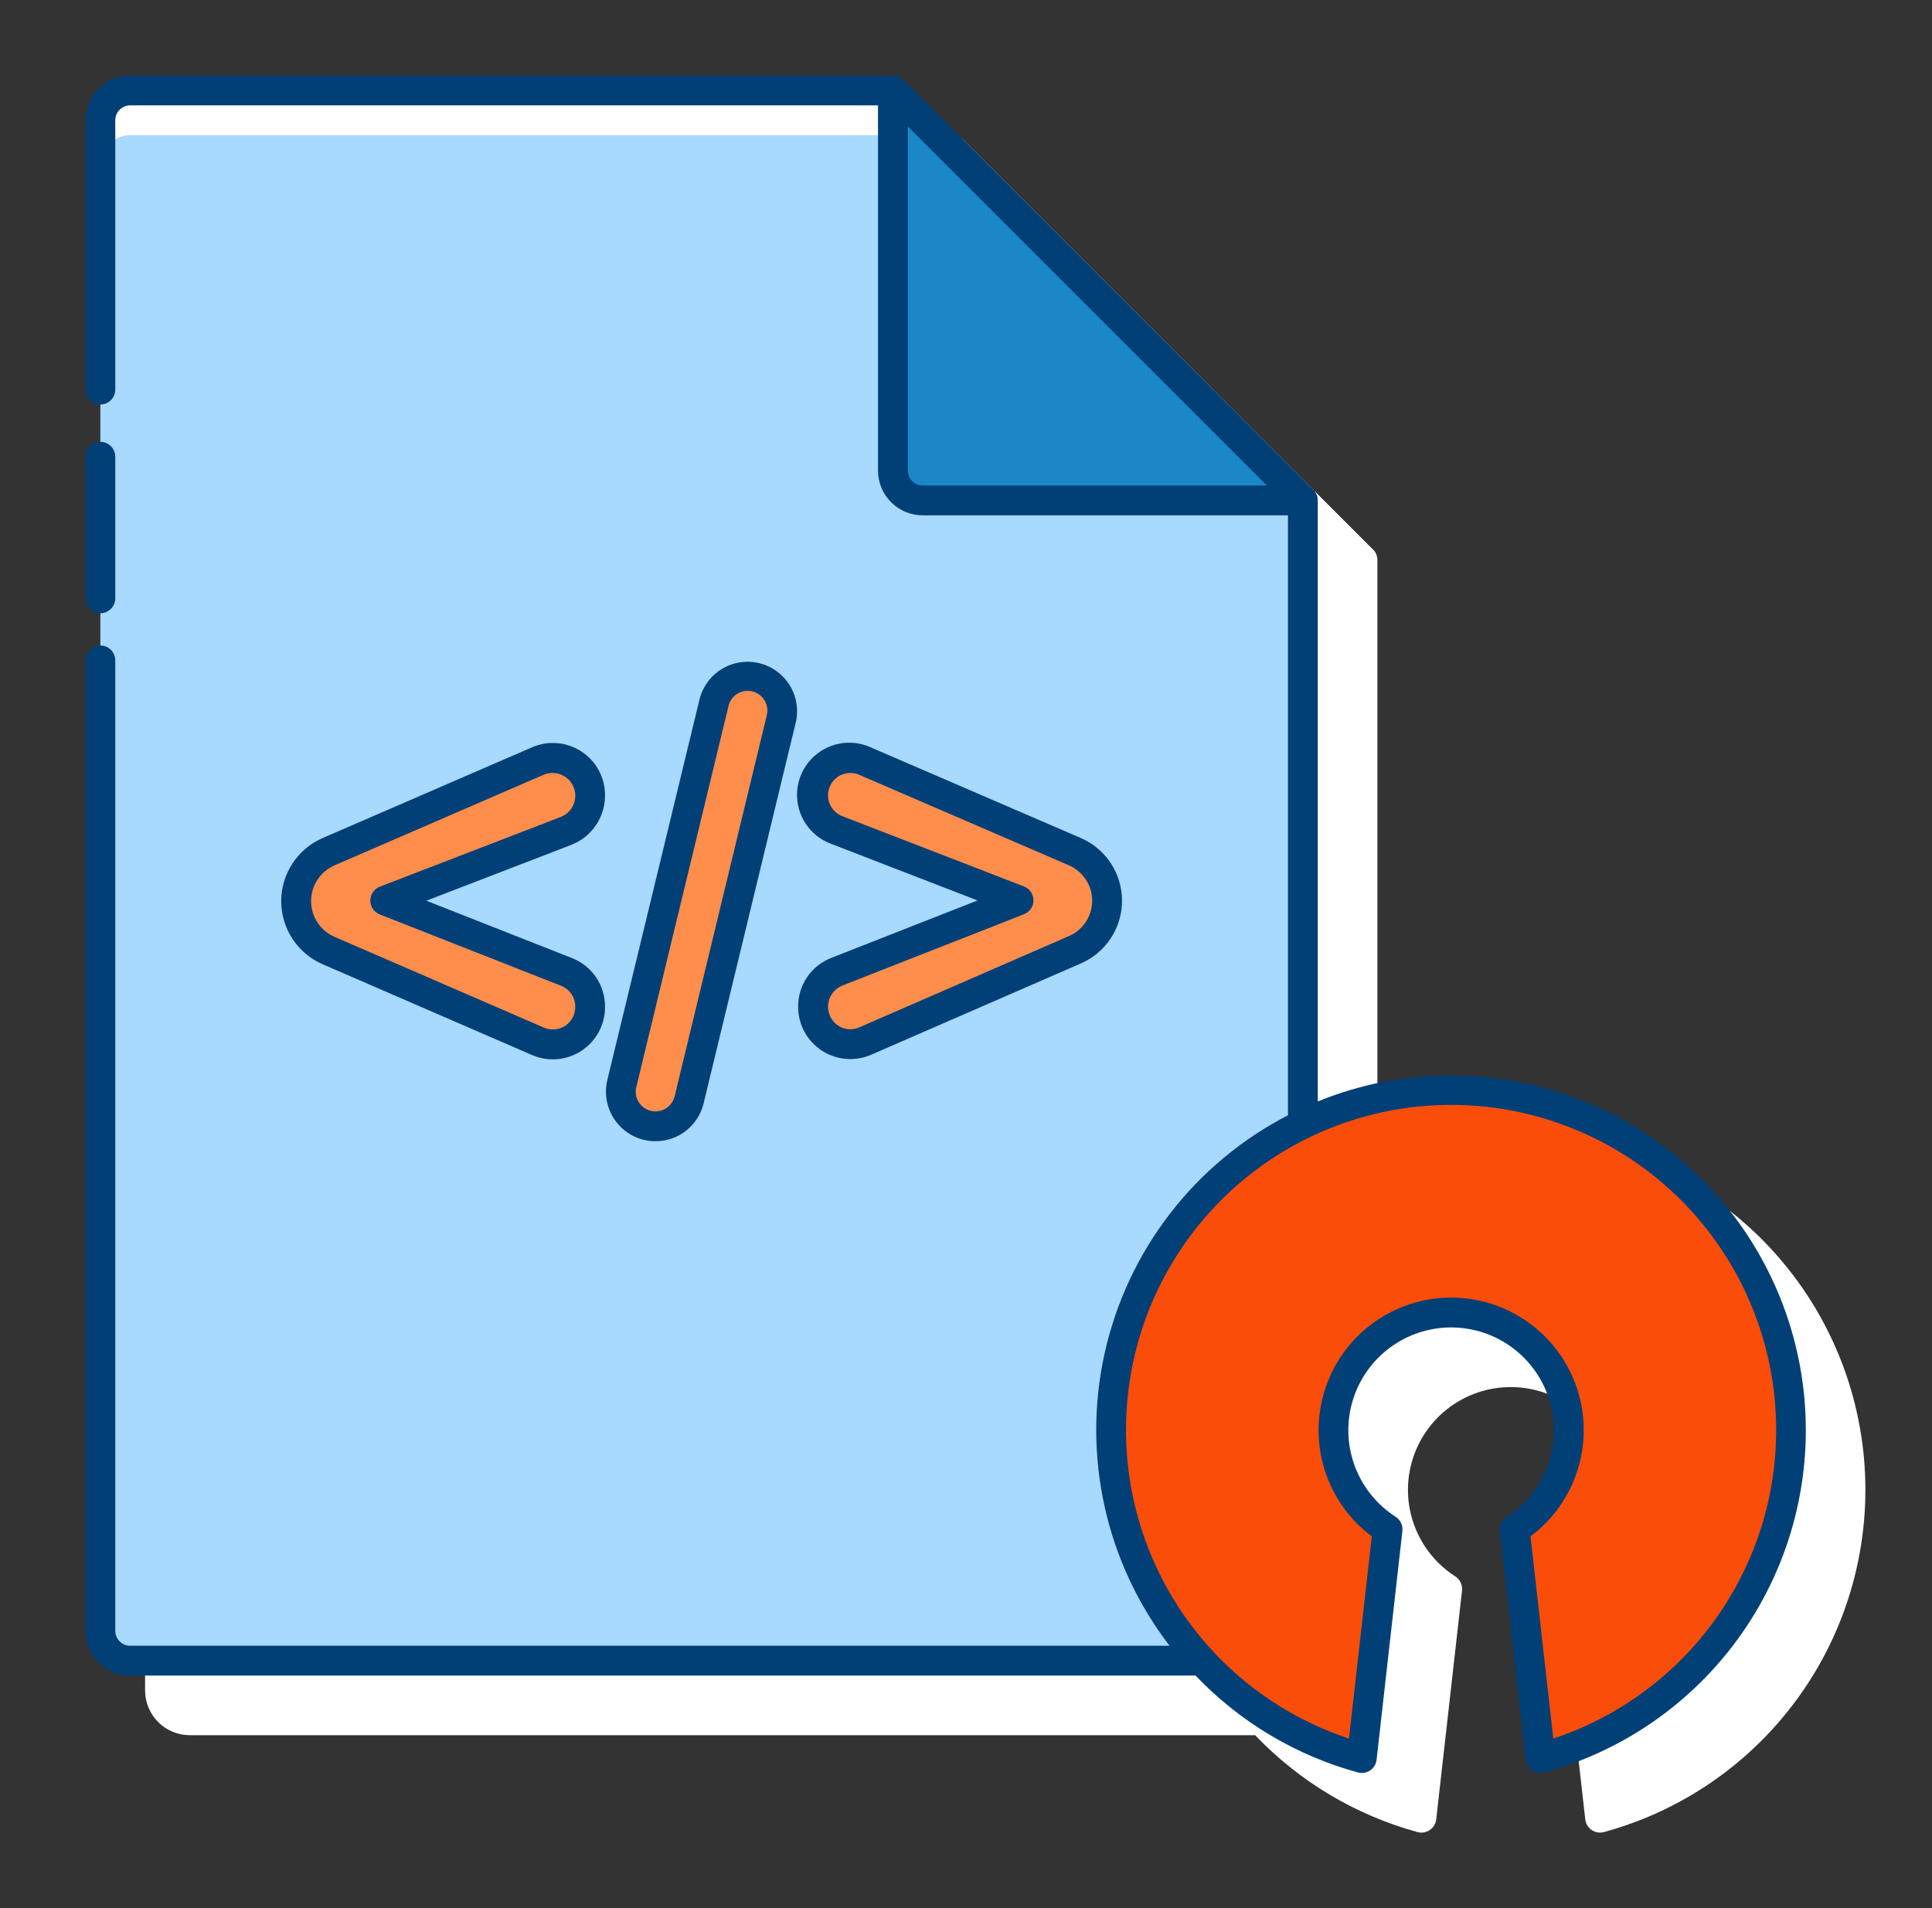 <svg width="81" height="80" viewBox="0 0 81 80" fill="none" xmlns="http://www.w3.org/2000/svg">
<rect x="0" y="0" width="81" height="80" fill="#333333" stroke="none"/>
<path d="M63.337 47.587C61.421 47.586 59.523 47.957 57.748 48.68V23.479C57.748 23.389 57.729 23.3 57.691 23.219C57.654 23.137 57.599 23.064 57.531 23.006L40.377 5.851C40.26 5.734 40.101 5.668 39.936 5.668H7.958C7.46 5.668 6.983 5.866 6.632 6.217C6.28 6.569 6.083 7.046 6.083 7.543V70.875C6.083 71.372 6.28 71.849 6.632 72.201C6.983 72.552 7.46 72.75 7.958 72.75H52.622C54.48 74.697 56.833 76.102 59.429 76.812C59.516 76.836 59.607 76.841 59.696 76.826C59.785 76.811 59.87 76.777 59.944 76.726C60.019 76.676 60.082 76.61 60.128 76.532C60.175 76.455 60.204 76.369 60.214 76.279L61.296 66.688C61.309 66.572 61.289 66.454 61.239 66.349C61.189 66.244 61.111 66.155 61.013 66.092C60.228 65.589 59.628 64.846 59.302 63.973C58.976 63.101 58.941 62.146 59.203 61.252C59.465 60.358 60.01 59.573 60.755 59.015C61.501 58.456 62.407 58.155 63.339 58.155C64.27 58.155 65.176 58.456 65.922 59.015C66.667 59.573 67.212 60.358 67.474 61.252C67.736 62.146 67.701 63.101 67.375 63.973C67.049 64.846 66.448 65.589 65.664 66.092C65.566 66.155 65.488 66.244 65.438 66.349C65.388 66.454 65.368 66.572 65.381 66.688L66.463 76.279C66.48 76.432 66.553 76.573 66.667 76.675C66.782 76.778 66.93 76.834 67.084 76.834C67.139 76.834 67.194 76.827 67.248 76.812C70.723 75.864 73.737 73.687 75.728 70.685C77.72 67.683 78.554 64.06 78.076 60.489C77.599 56.919 75.841 53.642 73.131 51.27C70.42 48.897 66.94 47.588 63.337 47.587Z" fill="white"/>
<path d="M46.584 59.966C46.583 57.288 47.337 54.664 48.759 52.395C50.181 50.125 52.214 48.303 54.624 47.135V20.979L37.436 3.791H5.458C5.126 3.791 4.808 3.923 4.574 4.157C4.339 4.392 4.208 4.71 4.208 5.041V68.375C4.208 68.707 4.339 69.025 4.574 69.259C4.808 69.493 5.126 69.625 5.458 69.625H50.373C47.934 67.001 46.58 63.549 46.584 59.966Z" fill="#A8D9FF"/>
<path d="M5.458 5.668H39.311L37.436 3.793H5.458C5.126 3.793 4.808 3.925 4.574 4.159C4.339 4.394 4.208 4.712 4.208 5.043V6.918C4.208 6.587 4.339 6.269 4.574 6.034C4.808 5.8 5.126 5.668 5.458 5.668Z" fill="white"/>
<path d="M37.437 3.793V19.731C37.437 19.895 37.469 20.057 37.532 20.209C37.595 20.361 37.687 20.498 37.803 20.614C37.919 20.73 38.057 20.823 38.209 20.885C38.36 20.948 38.523 20.981 38.687 20.981H54.624L37.437 3.793Z" fill="#1B87C6"/>
<path d="M60.837 45.712C57.388 45.715 54.057 46.97 51.462 49.243C48.868 51.516 47.186 54.653 46.728 58.072C46.271 61.492 47.069 64.96 48.975 67.835C50.881 70.711 53.765 72.797 57.093 73.707L58.173 64.115C57.275 63.539 56.587 62.688 56.213 61.688C55.839 60.688 55.799 59.594 56.099 58.57C56.399 57.546 57.023 56.646 57.877 56.006C58.732 55.367 59.77 55.021 60.837 55.021C61.905 55.021 62.943 55.367 63.798 56.006C64.652 56.646 65.276 57.546 65.576 58.57C65.876 59.594 65.836 60.688 65.462 61.688C65.088 62.688 64.4 63.539 63.502 64.115L64.583 73.707C67.91 72.797 70.795 70.71 72.701 67.835C74.606 64.96 75.405 61.491 74.947 58.072C74.49 54.653 72.808 51.516 70.213 49.243C67.618 46.97 64.287 45.715 60.837 45.712Z" fill="#FA4D0A"/>
<path d="M24.741 42.201V42.228C24.741 42.487 24.676 42.741 24.553 42.969C24.43 43.197 24.253 43.39 24.036 43.532C23.82 43.674 23.572 43.76 23.314 43.783C23.056 43.805 22.797 43.763 22.559 43.661L13.764 39.848C13.364 39.675 13.022 39.387 12.783 39.022C12.543 38.657 12.415 38.23 12.415 37.793V37.769C12.415 37.332 12.543 36.905 12.783 36.539C13.022 36.174 13.364 35.887 13.764 35.714L22.559 31.901C22.797 31.799 23.056 31.757 23.314 31.779C23.572 31.801 23.82 31.887 24.036 32.029C24.252 32.171 24.43 32.365 24.553 32.592C24.676 32.82 24.741 33.074 24.741 33.333V33.375C24.741 33.69 24.645 33.998 24.467 34.258C24.288 34.518 24.035 34.718 23.741 34.832L16.15 37.757L23.752 40.75C24.043 40.865 24.293 41.065 24.47 41.323C24.646 41.582 24.741 41.888 24.741 42.201Z" fill="#FF8D4B"/>
<path d="M31.691 28.382C31.317 28.292 30.923 28.354 30.594 28.554C30.266 28.755 30.031 29.077 29.941 29.451L26.073 45.431C25.983 45.805 26.045 46.199 26.245 46.527C26.445 46.855 26.767 47.09 27.141 47.181C27.253 47.208 27.368 47.222 27.483 47.222C27.808 47.222 28.124 47.113 28.38 46.912C28.636 46.711 28.816 46.429 28.891 46.112L32.759 30.131C32.849 29.758 32.787 29.364 32.586 29.036C32.386 28.708 32.064 28.473 31.691 28.382Z" fill="#FF8D4B"/>
<path d="M45.07 39.818L36.275 43.648C36.038 43.751 35.778 43.793 35.52 43.771C35.262 43.748 35.014 43.663 34.797 43.521C34.581 43.379 34.403 43.185 34.28 42.958C34.156 42.73 34.092 42.475 34.091 42.216V42.195C34.092 41.881 34.186 41.575 34.363 41.316C34.539 41.057 34.79 40.857 35.082 40.742L42.707 37.749L35.087 34.803C34.793 34.689 34.541 34.489 34.362 34.229C34.184 33.969 34.088 33.662 34.087 33.346C34.088 33.088 34.153 32.834 34.275 32.606C34.398 32.379 34.576 32.185 34.791 32.043C35.008 31.901 35.255 31.815 35.513 31.792C35.77 31.77 36.029 31.811 36.267 31.913L45.061 35.708C45.462 35.881 45.804 36.168 46.045 36.533C46.285 36.899 46.413 37.326 46.413 37.764C46.413 38.2 46.286 38.626 46.048 38.991C45.809 39.356 45.469 39.643 45.07 39.818Z" fill="#FF8D4B"/>
<path d="M4.208 25.711C4.373 25.711 4.532 25.645 4.649 25.528C4.767 25.411 4.833 25.252 4.833 25.086V19.149C4.833 18.983 4.767 18.824 4.649 18.707C4.532 18.59 4.373 18.524 4.208 18.524C4.042 18.524 3.883 18.59 3.766 18.707C3.648 18.824 3.583 18.983 3.583 19.149V25.086C3.583 25.252 3.648 25.411 3.766 25.528C3.883 25.645 4.042 25.711 4.208 25.711Z" fill="#004077"/>
<path d="M60.837 45.086C58.921 45.085 57.023 45.457 55.248 46.18V20.979C55.248 20.891 55.23 20.805 55.194 20.724C55.158 20.645 55.106 20.573 55.041 20.514L37.877 3.351C37.76 3.234 37.601 3.168 37.436 3.168H5.458C4.96 3.168 4.483 3.366 4.132 3.717C3.78 4.069 3.583 4.546 3.583 5.043V16.336C3.583 16.502 3.648 16.661 3.766 16.778C3.883 16.895 4.042 16.961 4.208 16.961C4.373 16.961 4.532 16.895 4.649 16.778C4.767 16.661 4.833 16.502 4.833 16.336V5.043C4.833 4.877 4.898 4.718 5.016 4.601C5.133 4.484 5.292 4.418 5.458 4.418H36.811V19.731C36.811 20.228 37.008 20.705 37.36 21.056C37.711 21.408 38.188 21.606 38.686 21.606H53.998V46.759C52.067 47.756 50.378 49.164 49.051 50.885C47.723 52.606 46.79 54.598 46.316 56.719C45.843 58.84 45.841 61.039 46.31 63.161C46.78 65.283 47.71 67.276 49.034 69H5.458C5.292 69 5.133 68.934 5.016 68.817C4.898 68.7 4.833 68.541 4.833 68.375V27.688C4.833 27.522 4.767 27.363 4.649 27.245C4.532 27.128 4.373 27.062 4.208 27.062C4.042 27.062 3.883 27.128 3.766 27.245C3.648 27.363 3.583 27.522 3.583 27.688V68.375C3.583 68.872 3.78 69.349 4.132 69.701C4.483 70.052 4.96 70.25 5.458 70.25H50.122C51.98 72.197 54.333 73.602 56.929 74.312C56.982 74.327 57.038 74.335 57.093 74.334C57.247 74.334 57.395 74.278 57.51 74.176C57.624 74.073 57.697 73.933 57.714 73.78L58.796 64.188C58.809 64.072 58.789 63.955 58.739 63.85C58.689 63.745 58.611 63.656 58.513 63.593C57.728 63.09 57.128 62.346 56.802 61.474C56.476 60.601 56.441 59.647 56.703 58.753C56.965 57.859 57.51 57.074 58.255 56.516C59.001 55.957 59.907 55.655 60.839 55.655C61.77 55.655 62.676 55.957 63.422 56.516C64.167 57.074 64.712 57.859 64.974 58.753C65.236 59.647 65.201 60.601 64.875 61.474C64.549 62.346 63.949 63.09 63.164 63.593C63.066 63.656 62.988 63.745 62.938 63.85C62.888 63.955 62.868 64.072 62.881 64.188L63.962 73.78C63.972 73.87 64.001 73.956 64.048 74.033C64.095 74.11 64.158 74.176 64.232 74.227C64.307 74.278 64.392 74.311 64.481 74.326C64.57 74.341 64.66 74.336 64.748 74.312C68.224 73.365 71.238 71.188 73.23 68.185C75.222 65.183 76.056 61.56 75.579 57.989C75.101 54.418 73.343 51.141 70.632 48.768C67.921 46.395 64.441 45.087 60.837 45.086ZM38.061 19.73V5.302L53.114 20.355H38.686C38.52 20.355 38.361 20.289 38.244 20.172C38.127 20.055 38.061 19.896 38.061 19.73ZM65.123 72.892L64.168 64.415C65.103 63.716 65.794 62.741 66.144 61.627C66.494 60.513 66.484 59.317 66.116 58.209C65.748 57.101 65.04 56.137 64.093 55.454C63.146 54.771 62.008 54.403 60.841 54.403C59.673 54.403 58.535 54.771 57.588 55.454C56.641 56.137 55.934 57.101 55.566 58.209C55.197 59.317 55.187 60.513 55.537 61.627C55.887 62.741 56.578 63.716 57.514 64.415L56.556 72.892C53.481 71.875 50.869 69.796 49.188 67.027C47.507 64.259 46.867 60.982 47.382 57.785C47.897 54.587 49.534 51.677 52 49.577C54.466 47.477 57.599 46.324 60.837 46.324C64.076 46.324 67.21 47.477 69.675 49.577C72.141 51.677 73.778 54.587 74.293 57.785C74.809 60.982 74.168 64.259 72.487 67.027C70.806 69.796 68.194 71.875 65.119 72.892H65.123Z" fill="#004077"/>
<path d="M25.366 33.335C25.365 32.973 25.275 32.616 25.103 32.297C24.931 31.979 24.682 31.708 24.379 31.509C24.076 31.31 23.729 31.189 23.368 31.158C23.007 31.127 22.644 31.185 22.311 31.329L13.516 35.141C13.003 35.366 12.566 35.736 12.26 36.205C11.953 36.674 11.79 37.222 11.79 37.782C11.79 38.342 11.953 38.891 12.26 39.359C12.566 39.828 13.003 40.198 13.516 40.423L22.311 44.236C22.643 44.379 23.006 44.438 23.367 44.407C23.728 44.376 24.076 44.255 24.379 44.056C24.681 43.857 24.93 43.586 25.103 43.268C25.275 42.949 25.365 42.592 25.366 42.23V42.203C25.367 41.764 25.236 41.334 24.989 40.971C24.741 40.608 24.39 40.328 23.981 40.169L17.875 37.764L23.966 35.417C24.383 35.252 24.739 34.965 24.989 34.593C25.239 34.221 25.37 33.783 25.366 33.335ZM23.516 34.25L15.928 37.174C15.81 37.219 15.708 37.298 15.637 37.402C15.565 37.506 15.527 37.629 15.526 37.755C15.526 37.881 15.563 38.004 15.634 38.109C15.705 38.213 15.806 38.293 15.923 38.339L23.525 41.331C23.7 41.399 23.851 41.519 23.956 41.674C24.062 41.829 24.118 42.013 24.117 42.201V42.228C24.117 42.383 24.078 42.535 24.004 42.672C23.93 42.808 23.824 42.924 23.694 43.009C23.565 43.094 23.416 43.145 23.262 43.159C23.108 43.172 22.952 43.147 22.81 43.086L14.015 39.274C13.726 39.146 13.479 38.937 13.307 38.671C13.134 38.406 13.042 38.096 13.042 37.78C13.042 37.464 13.134 37.154 13.307 36.889C13.479 36.623 13.726 36.414 14.015 36.286L22.811 32.474C23.046 32.38 23.309 32.384 23.542 32.484C23.775 32.585 23.958 32.773 24.052 33.009C24.145 33.245 24.141 33.508 24.041 33.74C23.941 33.973 23.752 34.156 23.516 34.25Z" fill="#004077"/>
<path d="M27.483 47.847C27.949 47.849 28.401 47.692 28.767 47.404C29.133 47.116 29.391 46.713 29.499 46.26L33.366 30.28C33.487 29.748 33.393 29.19 33.106 28.727C32.818 28.264 32.36 27.932 31.83 27.804C31.3 27.675 30.741 27.761 30.274 28.042C29.806 28.322 29.468 28.776 29.332 29.304L25.462 45.284C25.334 45.819 25.422 46.384 25.71 46.854C25.997 47.324 26.459 47.66 26.994 47.79C27.154 47.828 27.318 47.847 27.483 47.847ZM26.775 46.202C26.718 46.109 26.68 46.007 26.663 45.899C26.646 45.792 26.651 45.682 26.677 45.577L30.544 29.596C30.588 29.416 30.691 29.256 30.835 29.142C30.98 29.027 31.16 28.965 31.344 28.964C31.41 28.964 31.476 28.971 31.54 28.988C31.646 29.013 31.745 29.059 31.833 29.123C31.921 29.187 31.995 29.267 32.052 29.36C32.108 29.452 32.146 29.555 32.163 29.663C32.18 29.77 32.175 29.879 32.15 29.985L28.284 45.967C28.231 46.179 28.097 46.361 27.91 46.475C27.724 46.588 27.501 46.624 27.288 46.574C27.182 46.549 27.082 46.504 26.994 46.44C26.906 46.376 26.832 46.295 26.775 46.202Z" fill="#004077"/>
<path d="M33.462 42.216C33.463 42.579 33.553 42.937 33.726 43.256C33.899 43.576 34.148 43.847 34.452 44.046C34.756 44.245 35.105 44.365 35.467 44.395C35.828 44.426 36.192 44.366 36.525 44.221L45.321 40.391C45.833 40.168 46.269 39.8 46.574 39.332C46.88 38.865 47.042 38.318 47.042 37.76C47.041 37.201 46.877 36.655 46.569 36.188C46.262 35.722 45.825 35.355 45.312 35.134L36.517 31.339C36.249 31.216 35.959 31.148 35.663 31.14C35.368 31.132 35.075 31.184 34.8 31.292C34.526 31.401 34.276 31.563 34.066 31.771C33.856 31.978 33.691 32.226 33.579 32.499C33.467 32.772 33.412 33.065 33.416 33.36C33.421 33.655 33.485 33.946 33.605 34.216C33.724 34.485 33.898 34.728 34.114 34.929C34.33 35.13 34.584 35.285 34.862 35.385L40.983 37.753L34.852 40.161C34.439 40.321 34.085 40.604 33.836 40.971C33.588 41.339 33.458 41.773 33.462 42.216ZM35.307 41.324L42.932 38.331C43.049 38.285 43.15 38.205 43.221 38.101C43.292 37.997 43.33 37.874 43.33 37.748C43.33 37.623 43.292 37.5 43.221 37.396C43.15 37.292 43.049 37.212 42.932 37.166L35.313 34.219C35.137 34.15 34.986 34.03 34.879 33.874C34.773 33.718 34.715 33.533 34.715 33.344C34.715 33.096 34.813 32.858 34.988 32.683C35.163 32.507 35.401 32.408 35.649 32.407C35.778 32.407 35.906 32.434 36.024 32.485L44.816 36.281C45.105 36.406 45.351 36.613 45.525 36.876C45.697 37.139 45.79 37.447 45.79 37.762C45.791 38.076 45.699 38.385 45.527 38.648C45.354 38.911 45.109 39.119 44.82 39.244L36.025 43.074C35.883 43.138 35.727 43.164 35.572 43.151C35.417 43.138 35.268 43.086 35.139 42.999C34.995 42.903 34.88 42.77 34.806 42.613C34.732 42.456 34.703 42.282 34.72 42.11C34.738 41.938 34.802 41.773 34.906 41.635C35.01 41.496 35.15 41.389 35.31 41.324H35.307Z" fill="#004077"/>
</svg>
